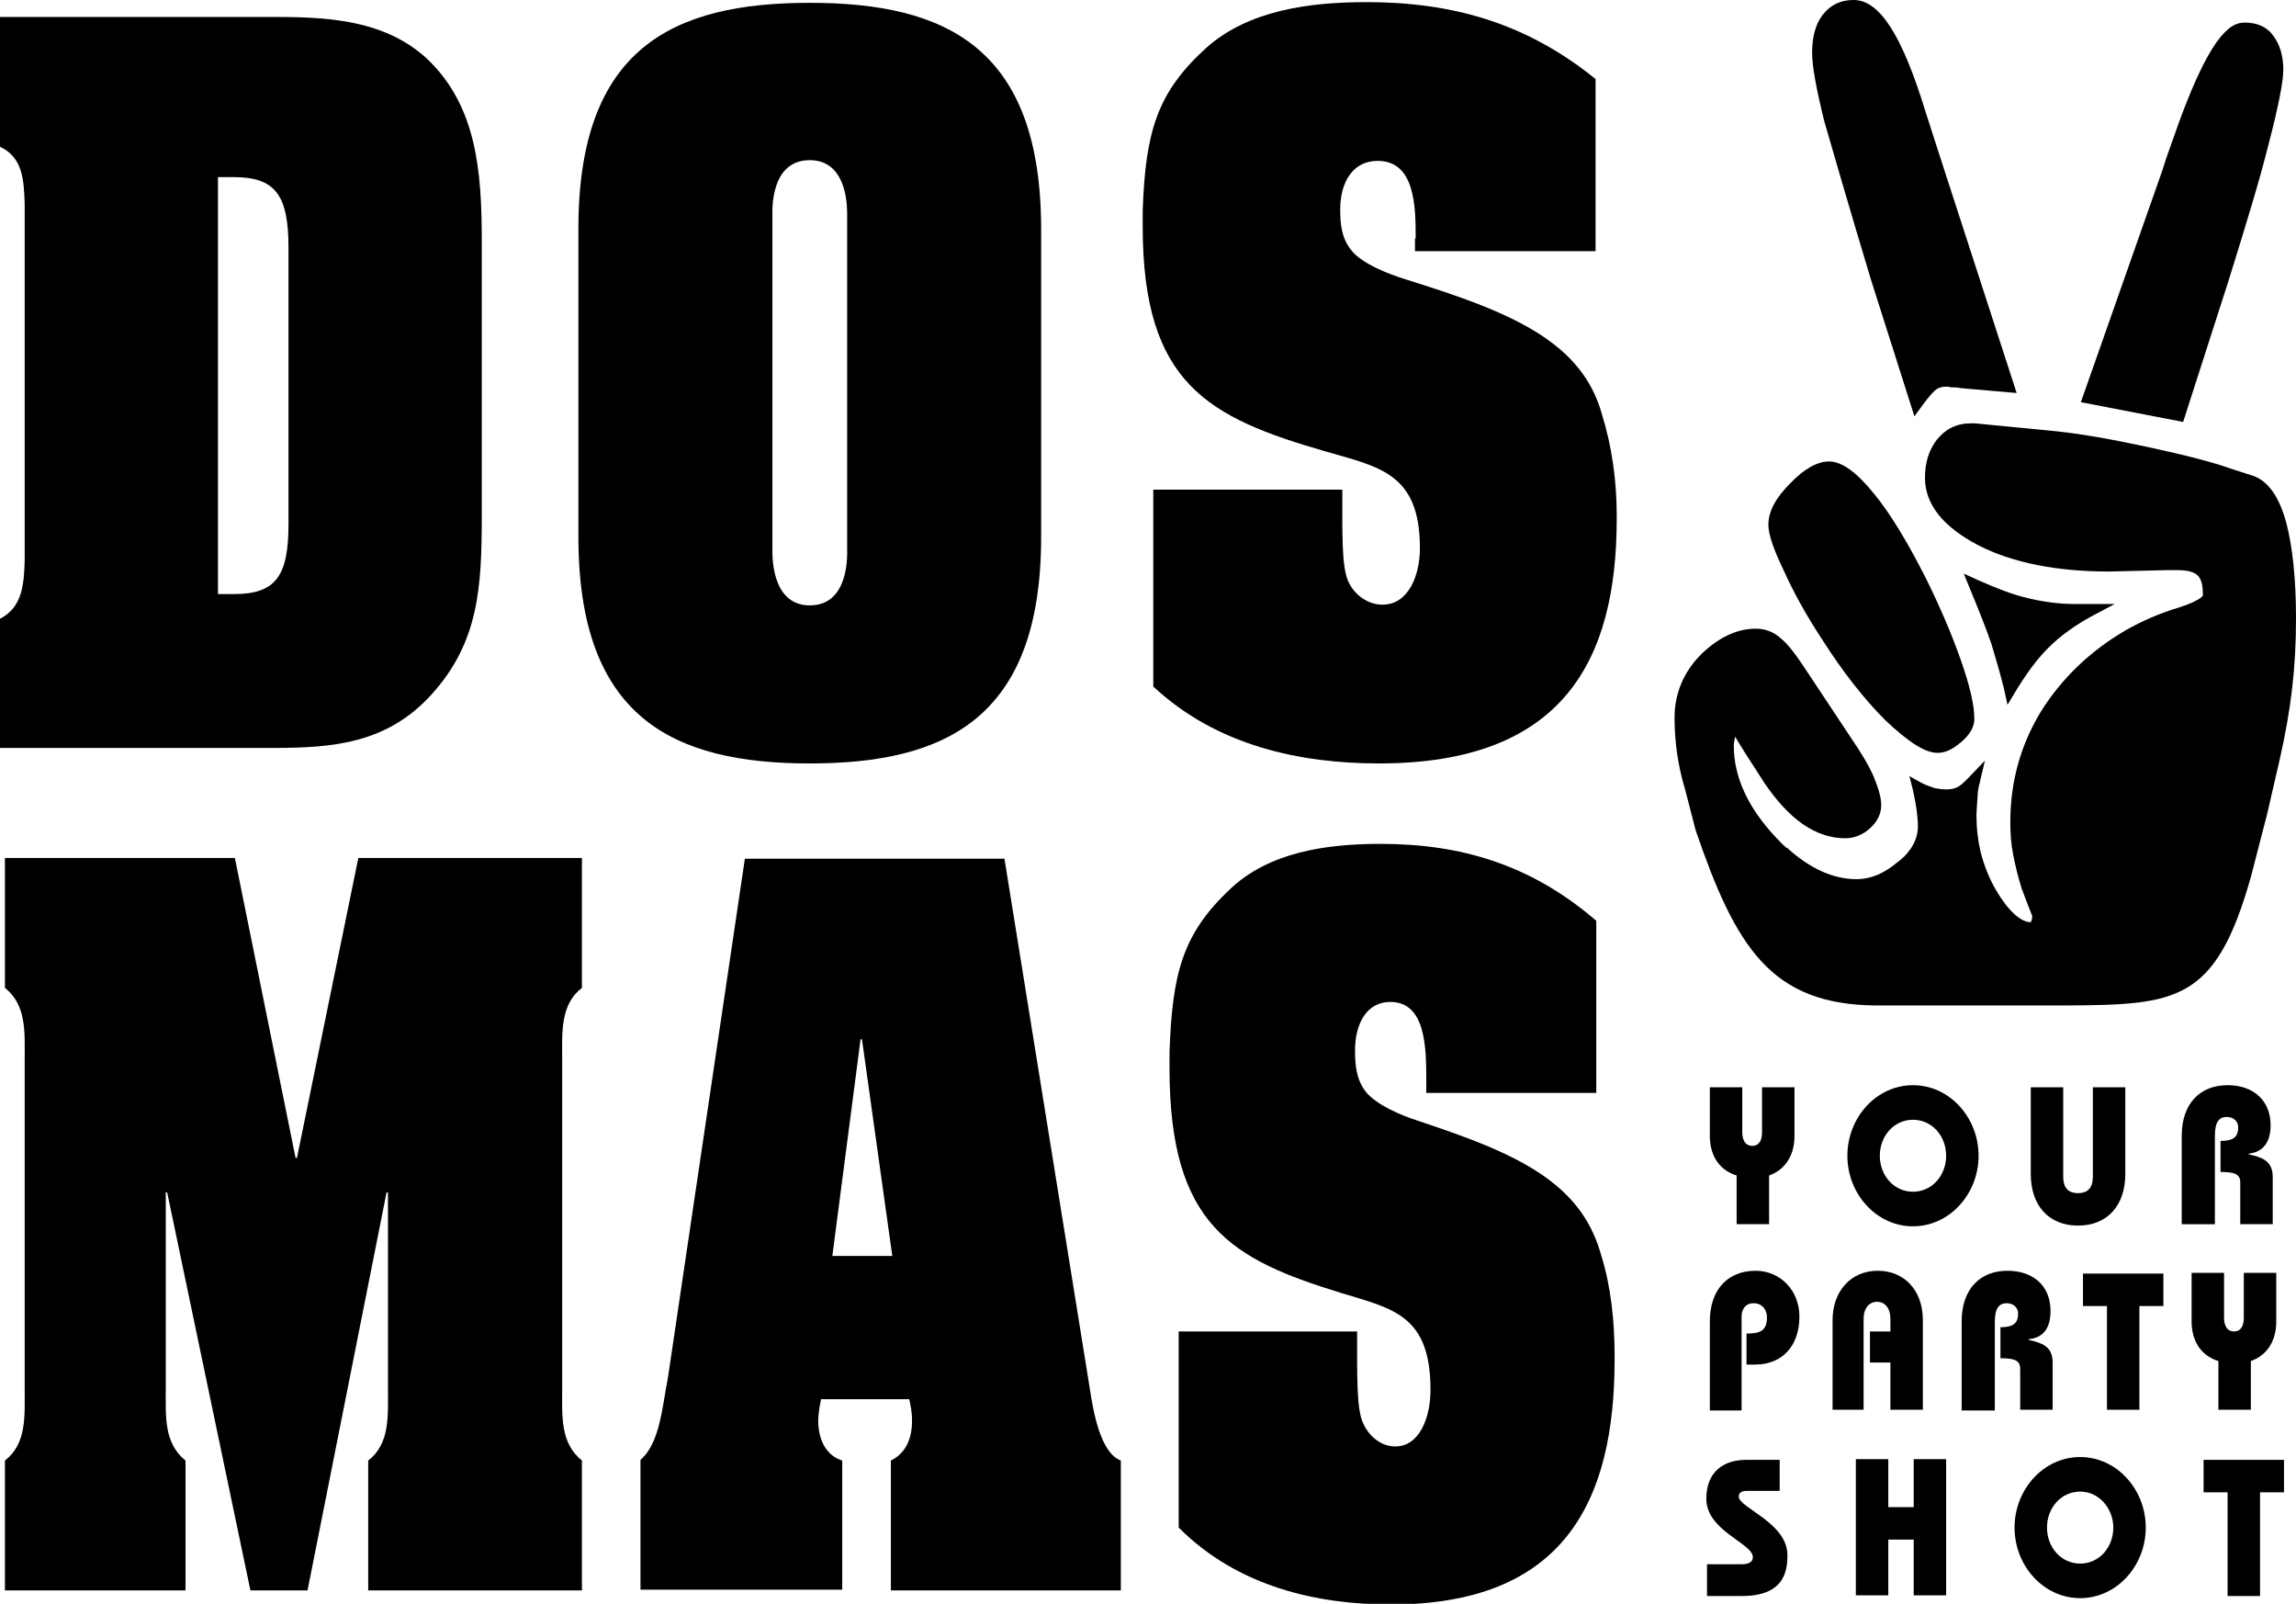 <?xml version="1.0" encoding="utf-8"?>
<!-- Generator: Adobe Illustrator 27.0.0, SVG Export Plug-In . SVG Version: 6.00 Build 0)  -->
<svg version="1.1" id="Ebene_1" xmlns="http://www.w3.org/2000/svg" xmlns:xlink="http://www.w3.org/1999/xlink" x="0px" y="0px"
	 viewBox="0 0 325.5 227.3" style="enable-background:new 0 0 325.5 227.3;" xml:space="preserve">
<style type="text/css">
	.st0{fill-rule:evenodd;clip-rule:evenodd;}
</style>
<g>
	<g>
		<path d="M246.2,173.5v-6.9c-2.9-0.9-3.8-3.4-3.8-5.6v-6.9h4.6v6.4c0,1,0.4,1.9,1.4,1.9c1,0,1.4-0.8,1.4-1.9v-6.4h4.6v6.9
			c0,2.5-1.1,4.7-3.6,5.6v6.9H246.2z"/>
		<path d="M271.2,173.8c-5.2,0-9.3-4.6-9.3-10c0-5.4,4.1-10,9.3-10c5.2,0,9.3,4.6,9.3,10C280.5,169.2,276.4,173.8,271.2,173.8z
			 M271.2,158.7c-2.7,0-4.7,2.3-4.7,5.1c0,2.8,2,5.1,4.7,5.1s4.7-2.3,4.7-5.1C275.9,161,273.9,158.7,271.2,158.7z"/>
		<path d="M292.5,154.1v12.7c0,1.4,0.6,2.3,2.1,2.3c1.5,0,2.1-0.9,2.1-2.3v-12.7h4.6v12.3c0,4.4-2.5,7.3-6.7,7.3
			c-4.2,0-6.7-2.9-6.7-7.3v-12.3H292.5z"/>
		<path d="M309.3,173.5v-12.5c0-4.6,2.6-7.2,6.5-7.2c3.6,0,6.1,2.1,6.1,5.7c0,2.4-1.1,3.8-3.1,4v0.1c1.7,0.4,3.4,0.8,3.4,3.2v6.7
			h-4.6v-5.9c0-1.2-0.8-1.5-2.8-1.5v-4.4c1.6,0,2.5-0.4,2.5-1.9c0-1.1-0.9-1.5-1.6-1.5c-1.1,0-1.7,0.7-1.7,2.7v12.5H309.3z"/>
		<path d="M242.4,199.8v-12.5c0-4.6,2.6-7.2,6.5-7.2c3.4,0,6.2,2.7,6.2,6.5c0,4-2.3,6.8-6.3,6.8h-1.2V189c1.8,0,2.9-0.3,2.9-2.3
			c0-1.1-0.7-2-1.9-2c-1.1,0-1.7,0.8-1.7,1.9v13.3H242.4z"/>
		<path d="M259.8,199.8v-12.7c0-4.1,2.6-7,6.4-7c3.8,0,6.4,2.8,6.4,7v12.7h-4.6v-6.7h-2.9v-4.4h2.9v-1.8c0-1.4-0.7-2.4-1.9-2.4
			c-1.1,0-1.9,0.9-1.9,2.4v12.9H259.8z"/>
		<path d="M278.1,199.8v-12.5c0-4.6,2.6-7.2,6.5-7.2c3.6,0,6.1,2.1,6.1,5.7c0,2.4-1,3.8-3.1,4v0.1c1.7,0.4,3.4,0.8,3.4,3.2v6.7h-4.6
			V194c0-1.2-0.8-1.5-2.8-1.5v-4.4c1.6,0,2.5-0.4,2.5-1.9c0-1.1-0.9-1.5-1.6-1.5c-1.1,0-1.7,0.7-1.7,2.7v12.5H278.1z"/>
		<path d="M306.7,180.5v4.6h-3.4v14.7h-4.6v-14.7h-3.4v-4.6H306.7z"/>
		<path d="M314.5,199.8v-6.9c-2.9-0.9-3.8-3.4-3.8-5.6v-6.9h4.6v6.4c0,1,0.4,1.9,1.4,1.9c1,0,1.4-0.8,1.4-1.9v-6.4h4.6v6.9
			c0,2.5-1.1,4.7-3.6,5.6v6.9H314.5z"/>
		<path d="M252.2,211.3h-4.6c-0.6,0-1.1,0.2-1.1,0.8c0,1.6,6.9,3.7,6.9,8.3c0,2.5-0.6,5.8-6.5,5.8H242v-4.5h4.8c1.1,0,1.7-0.3,1.7-1
			c0-2-6.6-3.7-6.6-8.3c0-4,2.7-5.5,5.6-5.5h4.8V211.3z"/>
		<path d="M271.3,213.6v-6.8h4.6v19.3h-4.6v-7.9h-3.6v7.9h-4.6v-19.3h4.6v6.8H271.3z"/>
		<path d="M294.9,226.5c-5.2,0-9.3-4.6-9.3-10c0-5.4,4.1-10,9.3-10c5.2,0,9.3,4.6,9.3,10C304.2,221.9,300.1,226.5,294.9,226.5z
			 M294.9,211.4c-2.7,0-4.7,2.3-4.7,5.1c0,2.8,2,5.1,4.7,5.1s4.7-2.3,4.7-5.1C299.6,213.8,297.6,211.4,294.9,211.4z"/>
		<path d="M323.8,206.9v4.6h-3.4v14.7h-4.6v-14.7h-3.4v-4.6H323.8z"/>
	</g>
	<g id="Hand_V_3_">
		<path d="M315.9,39.9L315.9,39.9c2.4-7.7,4.4-14.2,5.7-19.4c1.4-5.4,2.1-8.9,2.1-10.6c0-2-0.5-3.6-1.4-4.8
			c-0.9-1.3-2.3-1.9-4.1-1.9c-2.1,0-5.1,1.9-10.2,16.7c-0.7,1.9-1.2,3.4-1.5,4.4l-11.5,32.7l14.5,2.8L315.9,39.9z"/>
		<path d="M265.2,39.5l6.2,19.5l1.1-1.5c1.1-1.5,1.7-2.1,2-2.3c0.4-0.3,0.9-0.4,1.4-0.4c0.2,0,0.4,0,0.7,0.1l0.2,0
			c0.3,0,0.7,0,1.1,0.1l8,0.7l-9.8-30.2c-0.8-2.4-1.8-5.6-3.1-9.6C269.7,5.1,266.5,0,262.8,0c-1.9,0-3.3,0.7-4.4,2.1
			c-1,1.3-1.5,3.1-1.5,5.4c0,1.9,0.6,5.1,1.7,9.6C259.9,21.6,262.1,29.2,265.2,39.5z"/>
		<path d="M284.1,97.6l0.5,2.3l1.2-2c1.4-2.3,2.9-4.4,4.6-6.1c1.7-1.7,3.8-3.2,6.2-4.5l3.2-1.7H294c-2.1,0-4.3-0.3-6.4-0.8
			c-2.2-0.5-4.5-1.4-7-2.5l-2.2-1l0.9,2.2c1.2,2.9,2.2,5.4,3,7.7C283,93.5,283.6,95.6,284.1,97.6z"/>
		<path d="M258.3,90.6c3,4.7,6,8.5,9,11.5c3.3,3.1,5.6,4.6,7.4,4.6c1.1,0,2.1-0.5,3.3-1.5c1.3-1.1,1.9-2.2,1.9-3.3
			c0-1.9-0.6-4.6-1.9-8.3c-1.3-3.7-3-7.7-5.1-11.9c-2.5-4.9-4.9-8.9-7.2-11.7c-2.5-3.1-4.6-4.6-6.4-4.6c-1.6,0-3.5,1-5.5,3.1
			c-2.1,2.1-3.1,4-3.1,5.9c0,1.3,0.7,3.4,2.2,6.5C254.2,83.8,256,87.1,258.3,90.6z"/>
		<path class="st0" d="M325.5,87.6c0-5.6-0.5-10.2-1.4-13.6c-1-3.6-2.5-5.7-4.5-6.5l-3.4-1.1c-2.5-0.9-6.4-1.9-11.5-3
			c-5.1-1.1-9.9-2-14.4-2.4L280,60h-0.6c-2,0-3.6,0.8-4.8,2.3c-1.1,1.4-1.7,3.2-1.7,5.4c0,3.8,2.6,7,7.6,9.6
			c4.9,2.5,11.2,3.7,18.5,3.7l8.3-0.2h1.3c2.1,0,2.7,0.5,3,0.8c0.5,0.5,0.7,1.4,0.7,2.8c0,0-0.3,0.7-3.4,1.7
			c-2.7,0.8-5.2,1.9-7.5,3.2c-5,2.9-9.1,6.8-12.1,11.6c-2.9,4.8-4.3,10-4.3,15.6c0,1.6,0.1,3.1,0.4,4.6c0.3,1.6,0.7,3.2,1.2,4.8
			c0.8,2.1,1.2,3.2,1.5,3.9c0,0.5-0.1,0.7-0.2,0.9c-1.4,0-3.2-1.6-4.9-4.5c-1-1.7-1.7-3.5-2.2-5.4c-0.4-1.7-0.6-3.4-0.6-5.2
			c0-0.6,0.1-1.8,0.2-3.4c0.1-0.4,0.1-0.8,0.2-1l0.8-3.4l-2.4,2.5c-0.6,0.6-1.1,1.1-1.6,1.3c-0.8,0.4-2.1,0.3-3.1,0.1
			c-0.6-0.2-1.2-0.4-1.8-0.7l-1.8-1l0.5,2c0.2,1,0.4,1.9,0.5,2.7c0.1,0.8,0.2,1.6,0.2,2.4c0,1.2-0.4,2.3-1.1,3.3l-0.1,0.1
			c-0.4,0.6-1,1.2-1.7,1.7c-1.9,1.6-3.8,2.4-5.8,2.4c-3.3,0-6.6-1.5-9.8-4.4l-0.2-0.1c-0.6-0.5-1.1-1.1-1.6-1.6
			c-3.8-4.1-5.8-8.4-5.8-12.8c0-0.5,0.1-0.9,0.2-1.3c0.6,1.1,1.9,3.1,4.1,6.5c3.5,5.2,7.3,7.9,11.5,7.9c1.3,0,2.5-0.5,3.5-1.4
			c1.1-1,1.6-2.1,1.6-3.3c0-1.1-0.4-2.4-1.1-4.1c-0.7-1.6-1.8-3.4-3.1-5.3l-6.3-9.5c-1.5-2.3-2.7-3.9-3.7-4.7
			c-1.1-1-2.3-1.4-3.6-1.4c-2.7,0-5.4,1.3-7.9,3.8c-2.4,2.5-3.6,5.5-3.6,8.8c0,3.5,0.5,6.9,1.5,10.2l1.5,5.8
			c5.7,16.6,10.7,24.7,25.6,24.8H293c15.6-0.1,21.1-0.5,26.1-18.2l2.3-8.9l1.8-7.8C324.8,100.5,325.5,94.7,325.5,87.6z"/>
	</g>
	<g>
		<path d="M38,2.4c7.5,0,16.1,0.1,22.4,5.8c7.2,6.7,7.9,16.1,7.9,26v38.8c0,10.2-0.4,18-7.1,25.4c-6.3,7-14.1,7.6-22.4,7.6H0V87.7
			c3.1-1.6,3.4-4.7,3.5-8.2V29c-0.1-3.6-0.3-6.7-3.5-8.2V2.4H38z M30.9,84.2h2.2c6,0,7.8-2.5,7.8-10V35.1c0-7.5-1.9-10-7.8-10h-2.2
			V84.2z"/>
		<path d="M147.6,76.1c0,25.6-13.4,32.1-32.8,32.1S82,101.7,82,76.1V32.4C82,6.8,95.4,0.4,114.8,0.4s32.8,6.4,32.8,32.1V76.1z
			 M109.5,77.7c0,0.7-0.3,8.1,5.3,8.1c5.7,0,5.3-7.4,5.3-8.1V30.7c0-0.7,0.3-8-5.3-8c-5.7,0-5.3,7.3-5.3,8V77.7z"/>
		<path d="M200.7,33.8c0-4.6-0.1-11-5.4-11c-3.5,0-5.3,3-5.3,6.9c0,2.1,0.2,4.1,1.6,5.8c1.5,1.9,5.4,3.4,7.7,4.1
			c6.6,2.1,15.4,4.8,21,9.2c3.2,2.5,5.6,5.6,6.8,9.9c1.4,4.5,2.1,9.4,2.1,14.3v0.5c0,20-7.5,34.7-33.7,34.7c-11.2,0-23-2.5-32-10.9
			V69.4h26.8c0,6.2-0.1,10.8,0.8,12.9c0.9,2.1,2.9,3.4,4.9,3.4c3.7,0,5.3-4.2,5.3-8c0-10.6-5.7-11.5-13.3-13.7
			c-16.7-4.8-26-9.6-26-31.9v-2.3c0.4-11.1,2-16.7,9.1-23.1c5.9-5.2,14.4-6.4,22.6-6.4c11.9,0,22.5,2.8,32.5,10.9v24.4h-25.6V33.8z"
			/>
		<path d="M41.9,164.1h0.2l8.7-42.5h31.7V140c-3.1,2.4-2.8,6.3-2.8,10.2v46.6c0,3.9-0.3,7.7,2.8,10.2v18.4H52.2v-18.4
			c3.1-2.4,2.8-6.3,2.8-10.2v-27.8h-0.2l-11.2,56.4h-8.1l-11.8-56.4h-0.2v27.8c0,3.9-0.3,7.7,2.8,10.2v18.4H0.7v-18.4
			c3.1-2.4,2.8-6.3,2.8-10.2v-46.6c0-3.9,0.3-7.7-2.8-10.2v-18.4h32.6L41.9,164.1z"/>
		<path d="M119.4,225.3H90.8v-18.4c2.8-2.4,3.1-7.7,3.9-11.7l10.9-73.5h36.8l12.1,75.1c0.5,3.3,1.5,9.1,4.4,10.2v18.4h-32.6v-18.4
			c2-1,3-2.9,3-5.7c0-1.1-0.2-2.1-0.4-3h-12.5c-0.2,1-0.4,2.1-0.4,3c0,2.9,1.2,5,3.4,5.7V225.3z M126.5,178l-4.3-30.7h-0.2L118,178
			H126.5z"/>
		<path d="M202.2,153c0-4.6-0.1-11-5.1-11c-3.3,0-5,3-5,6.9c0,2.1,0.2,4.1,1.5,5.8c1.5,1.9,5.1,3.4,7.3,4.1
			c6.2,2.1,14.5,4.8,19.7,9.2c3,2.5,5.2,5.6,6.4,9.9c1.4,4.5,1.9,9.4,1.9,14.3v0.5c0,20-7.1,34.7-31.7,34.7
			c-10.5,0-21.7-2.5-30.1-10.9v-27.8h25.3c0,6.2-0.1,10.8,0.8,12.9c0.9,2.1,2.7,3.4,4.6,3.4c3.5,0,5-4.2,5-8
			c0-10.6-5.3-11.5-12.5-13.7c-15.7-4.8-24.5-9.6-24.5-31.9v-2.3c0.4-11.1,1.8-16.7,8.6-23.1c5.5-5.2,13.5-6.4,21.3-6.4
			c11.2,0,21.2,2.8,30.6,10.9v24.4h-24.1V153z"/>
	</g>
</g>
</svg>
